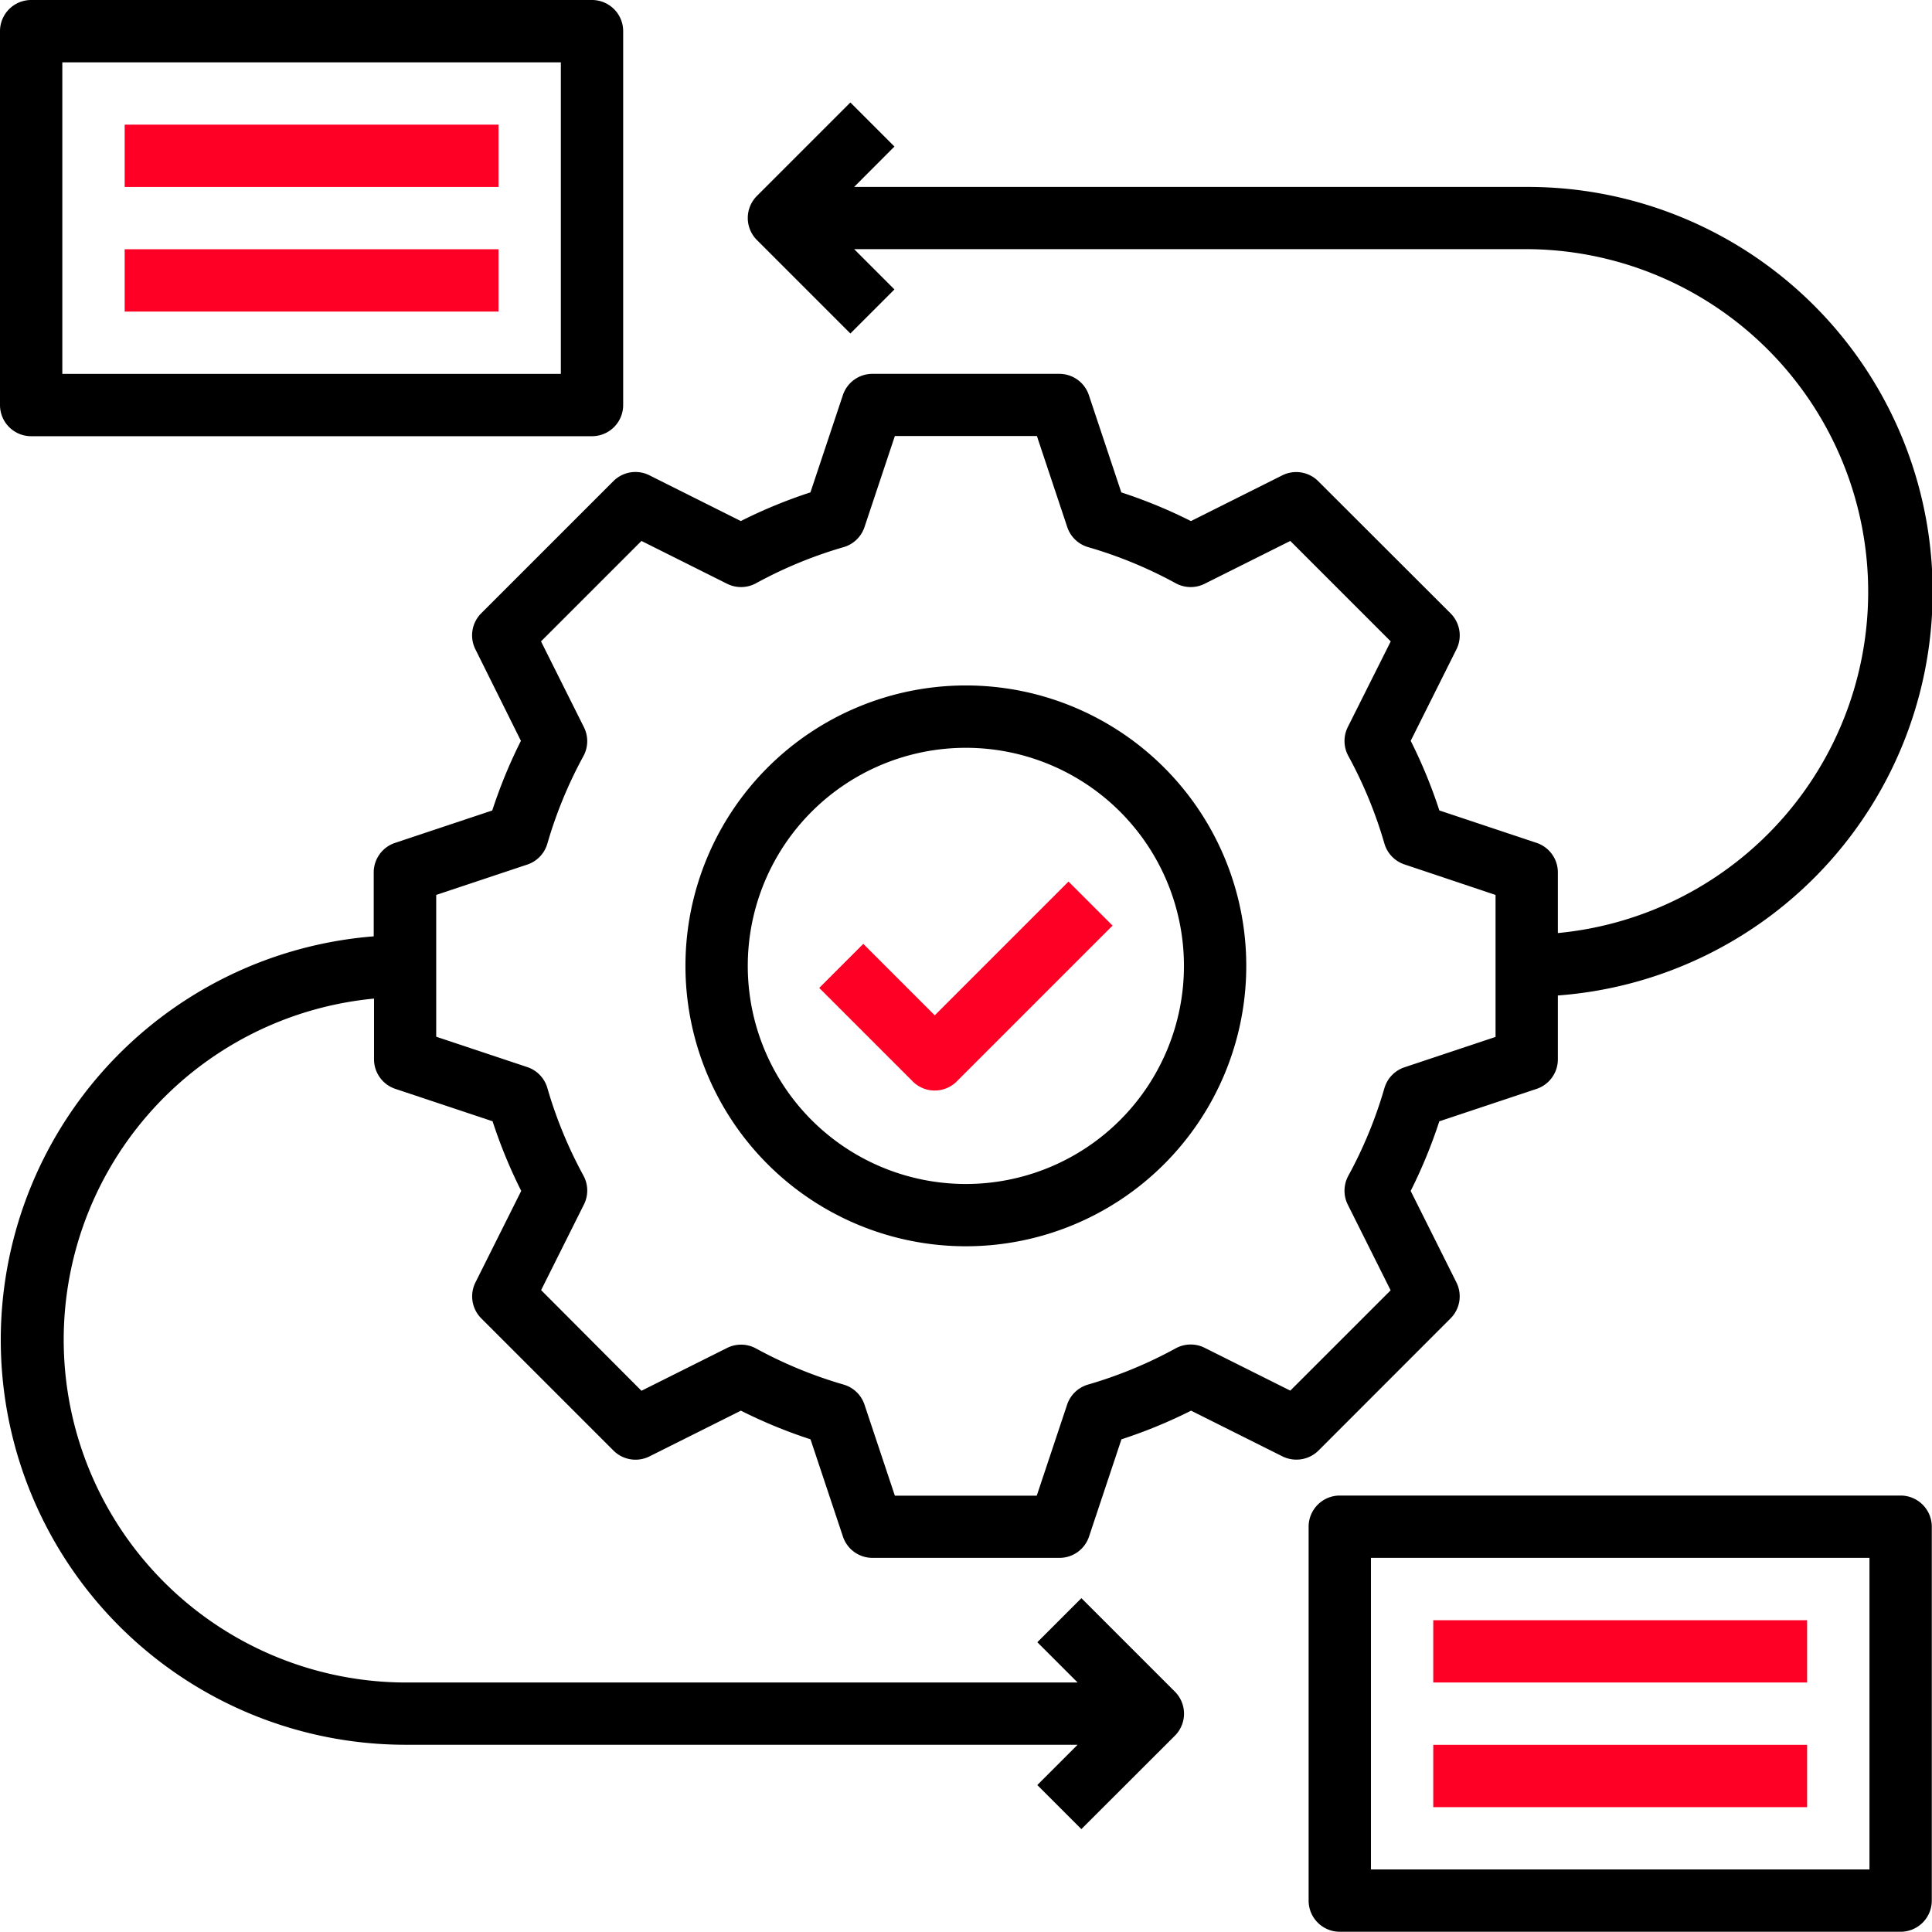 <svg id="Layer_14" data-name="Layer 14" xmlns="http://www.w3.org/2000/svg" width="55.244" height="55.237" viewBox="0 0 55.244 55.237">
  <path id="Path_317181" data-name="Path 317181" d="M49.483,69.108a.891.891,0,0,0,.167-1.028l-1.308-2.616a14.277,14.277,0,0,0,.819-1.991l2.781-.927a.891.891,0,0,0,.609-.845V59.875a11.576,11.576,0,0,0-.891-23.12H32.429L33.581,35.6l-1.26-1.26-2.673,2.673a.891.891,0,0,0,0,1.26l2.673,2.673,1.26-1.26-1.152-1.152H51.66a9.8,9.8,0,0,1,.891,19.556V56.356a.891.891,0,0,0-.609-.845l-2.78-.927a14.277,14.277,0,0,0-.819-1.991l1.308-2.616a.891.891,0,0,0-.167-1.028L45.7,45.17A.892.892,0,0,0,44.675,45L42.059,46.31a14.184,14.184,0,0,0-1.991-.82l-.927-2.78A.89.89,0,0,0,38.3,42.1H32.951a.89.89,0,0,0-.845.609l-.927,2.78a14.19,14.19,0,0,0-1.991.82L26.573,45a.891.891,0,0,0-1.028.167l-3.78,3.78a.891.891,0,0,0-.167,1.028L22.9,52.594a14.263,14.263,0,0,0-.819,1.991l-2.781.927a.891.891,0,0,0-.609.845v1.827A11.576,11.576,0,0,0,19.587,81.3H38.818l-1.152,1.152,1.26,1.26L41.6,81.041a.891.891,0,0,0,0-1.26l-2.673-2.673-1.26,1.26,1.152,1.152H19.587A9.8,9.8,0,0,1,18.7,59.964V61.7a.891.891,0,0,0,.609.845l2.781.927a14.262,14.262,0,0,0,.819,1.991L21.6,68.08a.891.891,0,0,0,.167,1.028l3.78,3.78a.892.892,0,0,0,1.028.167l2.615-1.308a14.207,14.207,0,0,0,1.991.819l.927,2.781a.89.89,0,0,0,.845.609H38.3a.89.89,0,0,0,.845-.609l.927-2.781a14.207,14.207,0,0,0,1.991-.819l2.615,1.308a.9.9,0,0,0,1.028-.167ZM44.9,71.174l-2.45-1.225a.892.892,0,0,0-.827.016A12.411,12.411,0,0,1,39.119,71a.891.891,0,0,0-.6.573l-.869,2.605H33.593l-.869-2.605a.891.891,0,0,0-.6-.573,12.411,12.411,0,0,1-2.5-1.031.891.891,0,0,0-.827-.016l-2.45,1.225L23.478,68.3l1.225-2.45a.893.893,0,0,0-.016-.827,12.462,12.462,0,0,1-1.03-2.5.891.891,0,0,0-.573-.6l-2.606-.869V57l2.606-.869a.891.891,0,0,0,.573-.6,12.462,12.462,0,0,1,1.03-2.5A.893.893,0,0,0,24.7,52.2l-1.225-2.45,2.872-2.872,2.45,1.225a.893.893,0,0,0,.827-.016,12.4,12.4,0,0,1,2.5-1.031.891.891,0,0,0,.6-.573l.869-2.606h4.061l.869,2.606a.891.891,0,0,0,.6.573,12.4,12.4,0,0,1,2.5,1.031.893.893,0,0,0,.827.016l2.45-1.225,2.872,2.872L46.544,52.2a.893.893,0,0,0,.016.827,12.455,12.455,0,0,1,1.03,2.5.891.891,0,0,0,.573.6L50.769,57V61.06l-2.606.869a.891.891,0,0,0-.573.6,12.456,12.456,0,0,1-1.03,2.5.893.893,0,0,0-.016.827l1.225,2.45Z" transform="translate(-8.005 -31.41)"/>
  <path id="Path_317182" data-name="Path 317182" d="M192.018,184a8.018,8.018,0,1,0,8.018,8.018A8.018,8.018,0,0,0,192.018,184Zm0,14.255a6.236,6.236,0,1,1,6.236-6.236A6.236,6.236,0,0,1,192.018,198.255Z" transform="translate(-164.4 -164.4)"/>
  <path id="Path_317183" data-name="Path 317183" d="M8.891,20.473H24.928a.891.891,0,0,0,.891-.891V8.891A.891.891,0,0,0,24.928,8H8.891A.891.891,0,0,0,8,8.891V19.582A.891.891,0,0,0,8.891,20.473ZM9.782,9.782H24.037v8.909H9.782Z" transform="translate(-8 -8)"/>
  <path id="Path_317184" data-name="Path 317184" d="M360.928,392H344.891a.891.891,0,0,0-.891.891v10.691a.891.891,0,0,0,.891.891h16.037a.891.891,0,0,0,.891-.891V392.891A.891.891,0,0,0,360.928,392Zm-.891,10.691H345.782v-8.909h14.255Z" transform="translate(-306.581 -349.236)"/>
  <path id="Path_317185" data-name="Path 317185" d="M40,40H50.69v1.782H40Z" transform="translate(-36.435 -36.436)" fill="#fe0026"/>
  <path id="Path_317186" data-name="Path 317186" d="M40,72H50.69v1.782H40Z" transform="translate(-36.435 -64.873)" fill="#fe0026"/>
  <path id="Path_317187" data-name="Path 317187" d="M376,424H386.69v1.782H376Z" transform="translate(-335.017 -377.672)" fill="#fe0026"/>
  <path id="Path_317188" data-name="Path 317188" d="M376,456H386.69v1.782H376Z" transform="translate(-335.017 -406.108)" fill="#fe0026"/>
  <path id="Path_317189" data-name="Path 317189" d="M221.647,238.169l-2.043-2.043-1.26,1.26,2.673,2.673a.891.891,0,0,0,1.26,0l4.455-4.455-1.26-1.26Z" transform="translate(-194.919 -209.137)" fill="#fe0026"/>
</svg>
